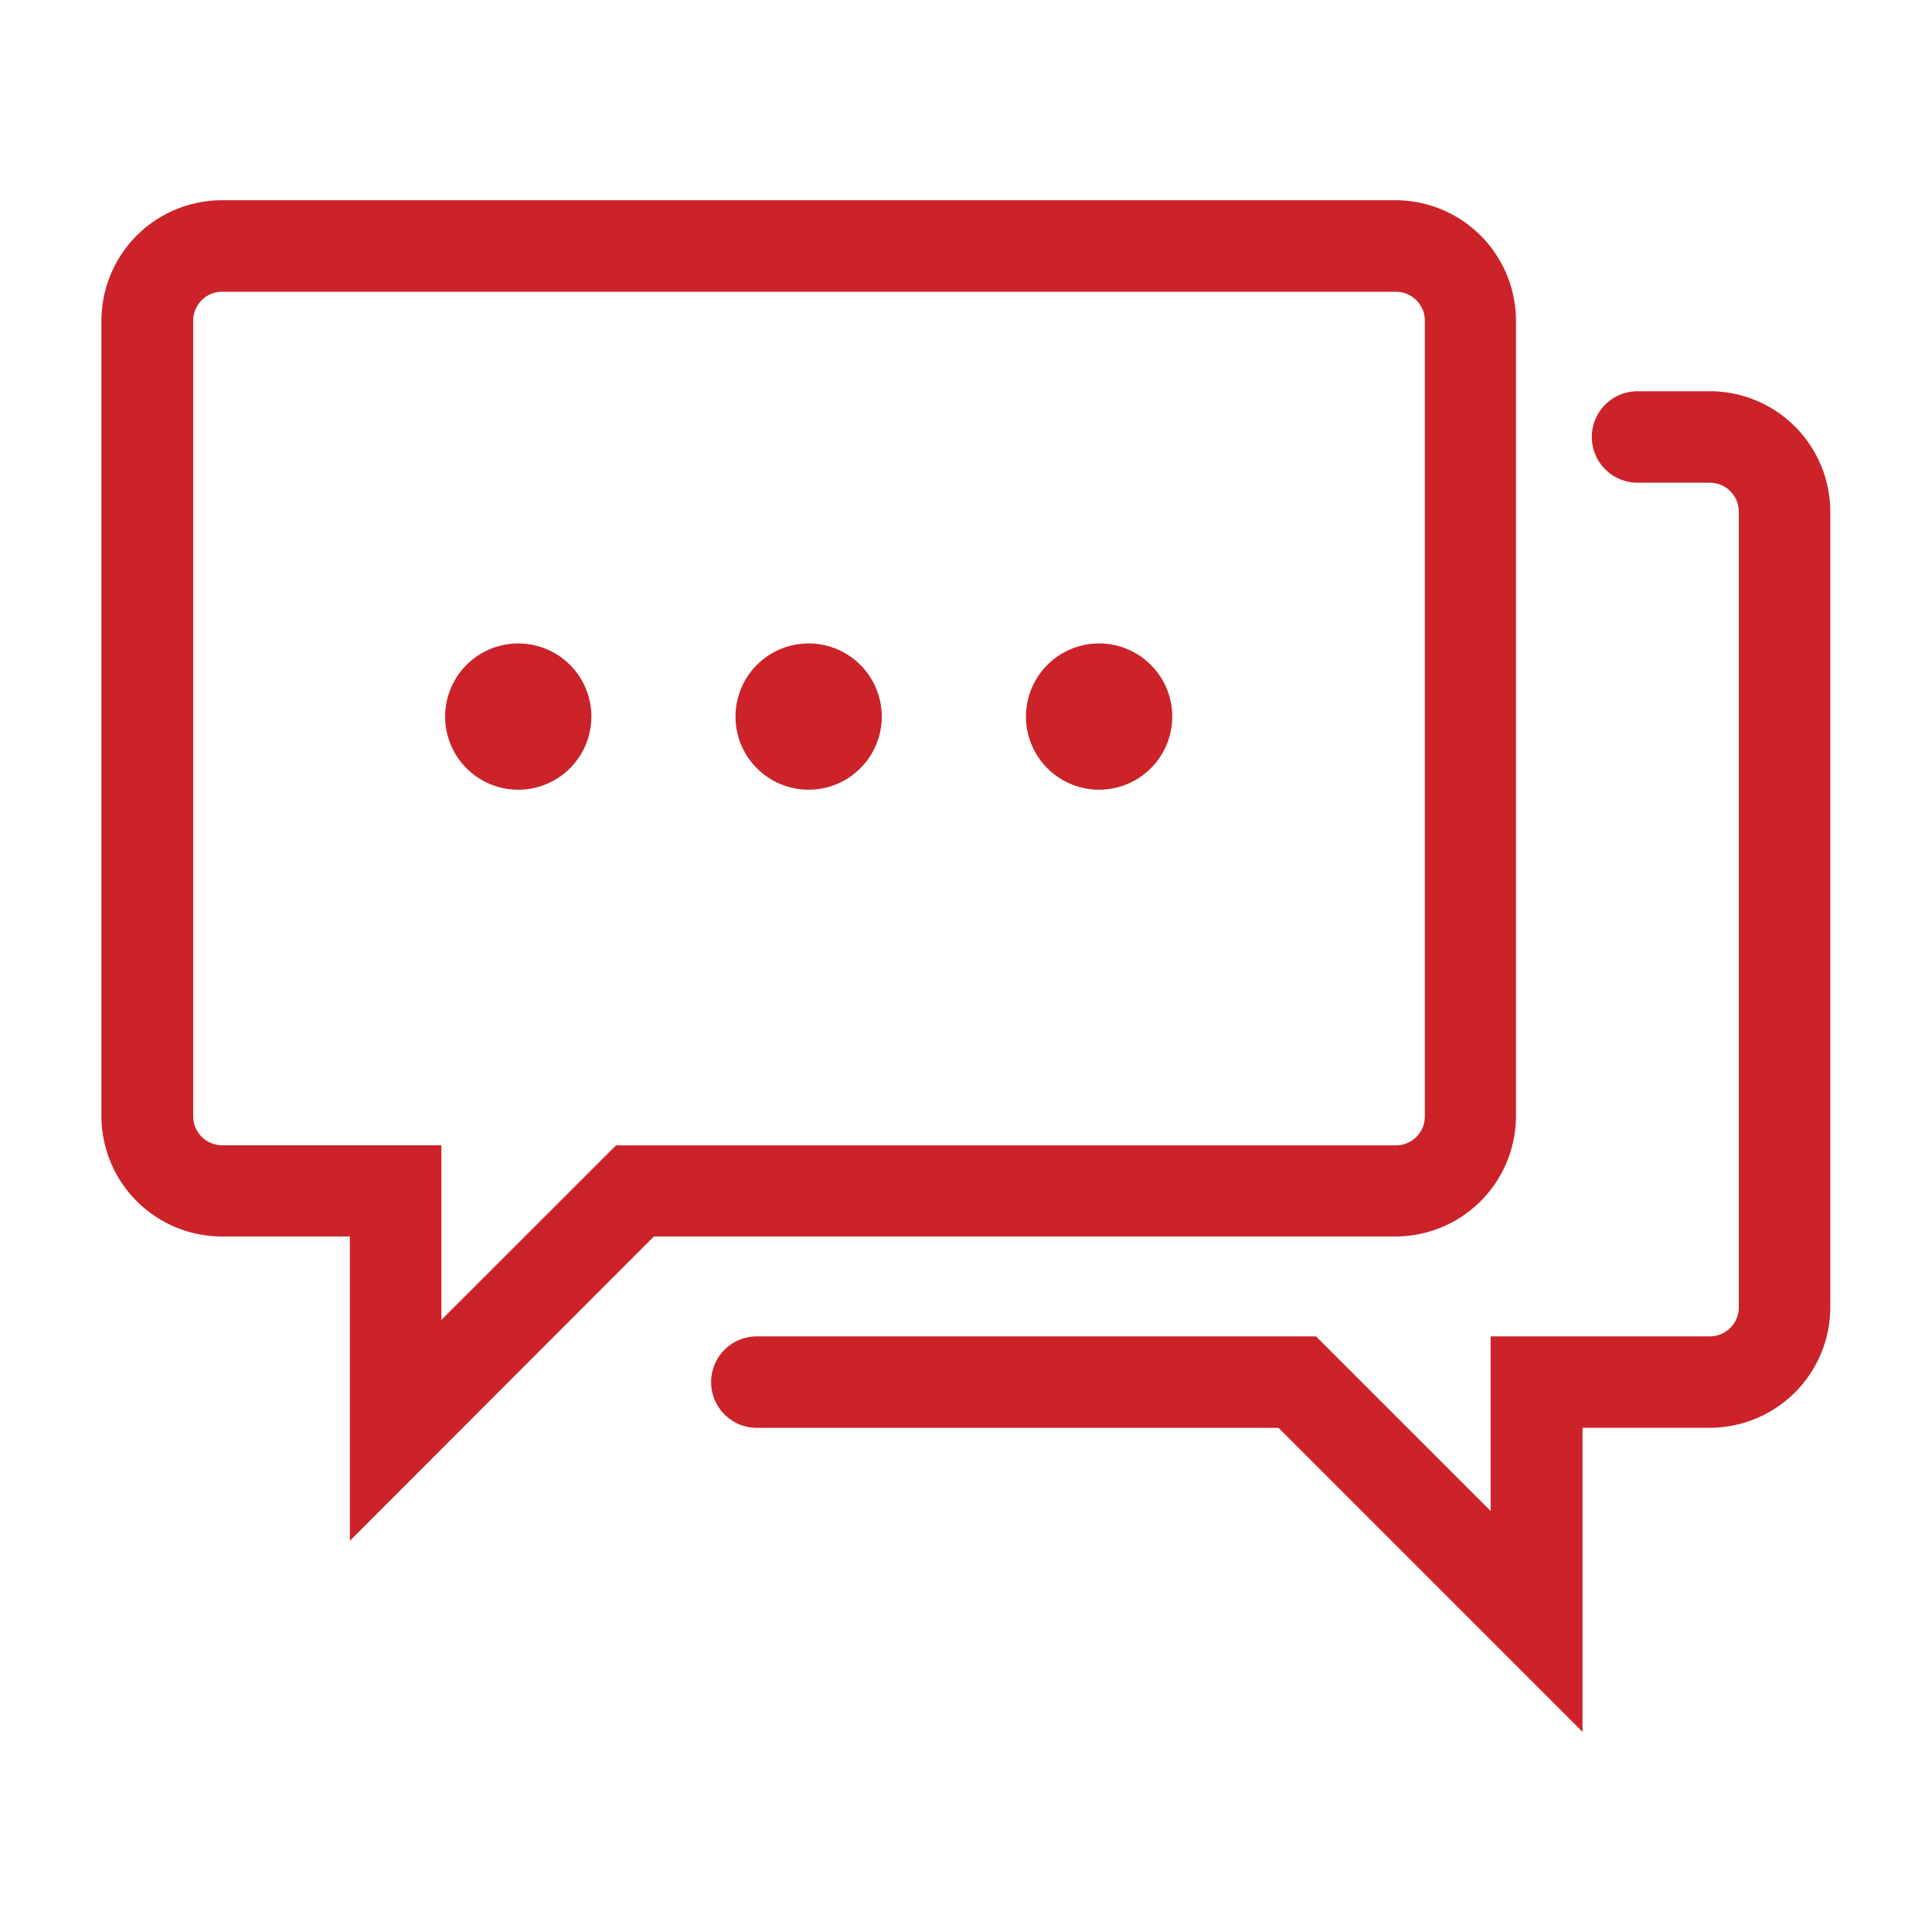 <?xml version="1.0" standalone="no"?><!DOCTYPE svg PUBLIC "-//W3C//DTD SVG 1.1//EN" "http://www.w3.org/Graphics/SVG/1.1/DTD/svg11.dtd"><svg t="1711679399448" class="icon" viewBox="0 0 1024 1024" version="1.1" xmlns="http://www.w3.org/2000/svg" p-id="12369" xmlns:xlink="http://www.w3.org/1999/xlink" width="200" height="200"><path d="M803.482 591.718V169.984a63.898 63.898 0 0 0-63.846-63.846H117.76A63.898 63.898 0 0 0 53.76 169.984v421.734A63.898 63.898 0 0 0 117.76 655.36h67.686v161.28L346.573 655.36h393.062a63.898 63.898 0 0 0 63.846-63.642z m-476.979 15.36l-92.57 92.518v-92.57H117.76a15.36 15.36 0 0 1-15.36-15.36V169.984a15.36 15.36 0 0 1 15.36-15.36h622.08a15.36 15.36 0 0 1 15.36 15.36v421.734a15.36 15.36 0 0 1-15.36 15.36z" fill="#CC2229" p-id="12370"></path><path d="M906.24 207.36h-38.298a24.218 24.218 0 0 0 0 48.486H906.24a15.36 15.36 0 0 1 15.36 15.36v421.734a15.36 15.36 0 0 1-15.36 15.36h-116.173v92.57l-92.57-92.57H401.152a24.218 24.218 0 0 0 0 48.486h276.48l161.126 161.126V756.736H906.24a63.898 63.898 0 0 0 63.846-63.846V271.36A63.898 63.898 0 0 0 906.24 207.36z" fill="#CC2229" p-id="12371"></path><path d="M274.688 379.802m-38.758 0a38.758 38.758 0 1 0 77.517 0 38.758 38.758 0 1 0-77.517 0Z" fill="#CC2229" p-id="12372"></path><path d="M428.595 379.802m-38.758 0a38.758 38.758 0 1 0 77.517 0 38.758 38.758 0 1 0-77.517 0Z" fill="#CC2229" p-id="12373"></path><path d="M582.554 379.802m-38.758 0a38.758 38.758 0 1 0 77.517 0 38.758 38.758 0 1 0-77.517 0Z" fill="#CC2229" p-id="12374"></path></svg>
